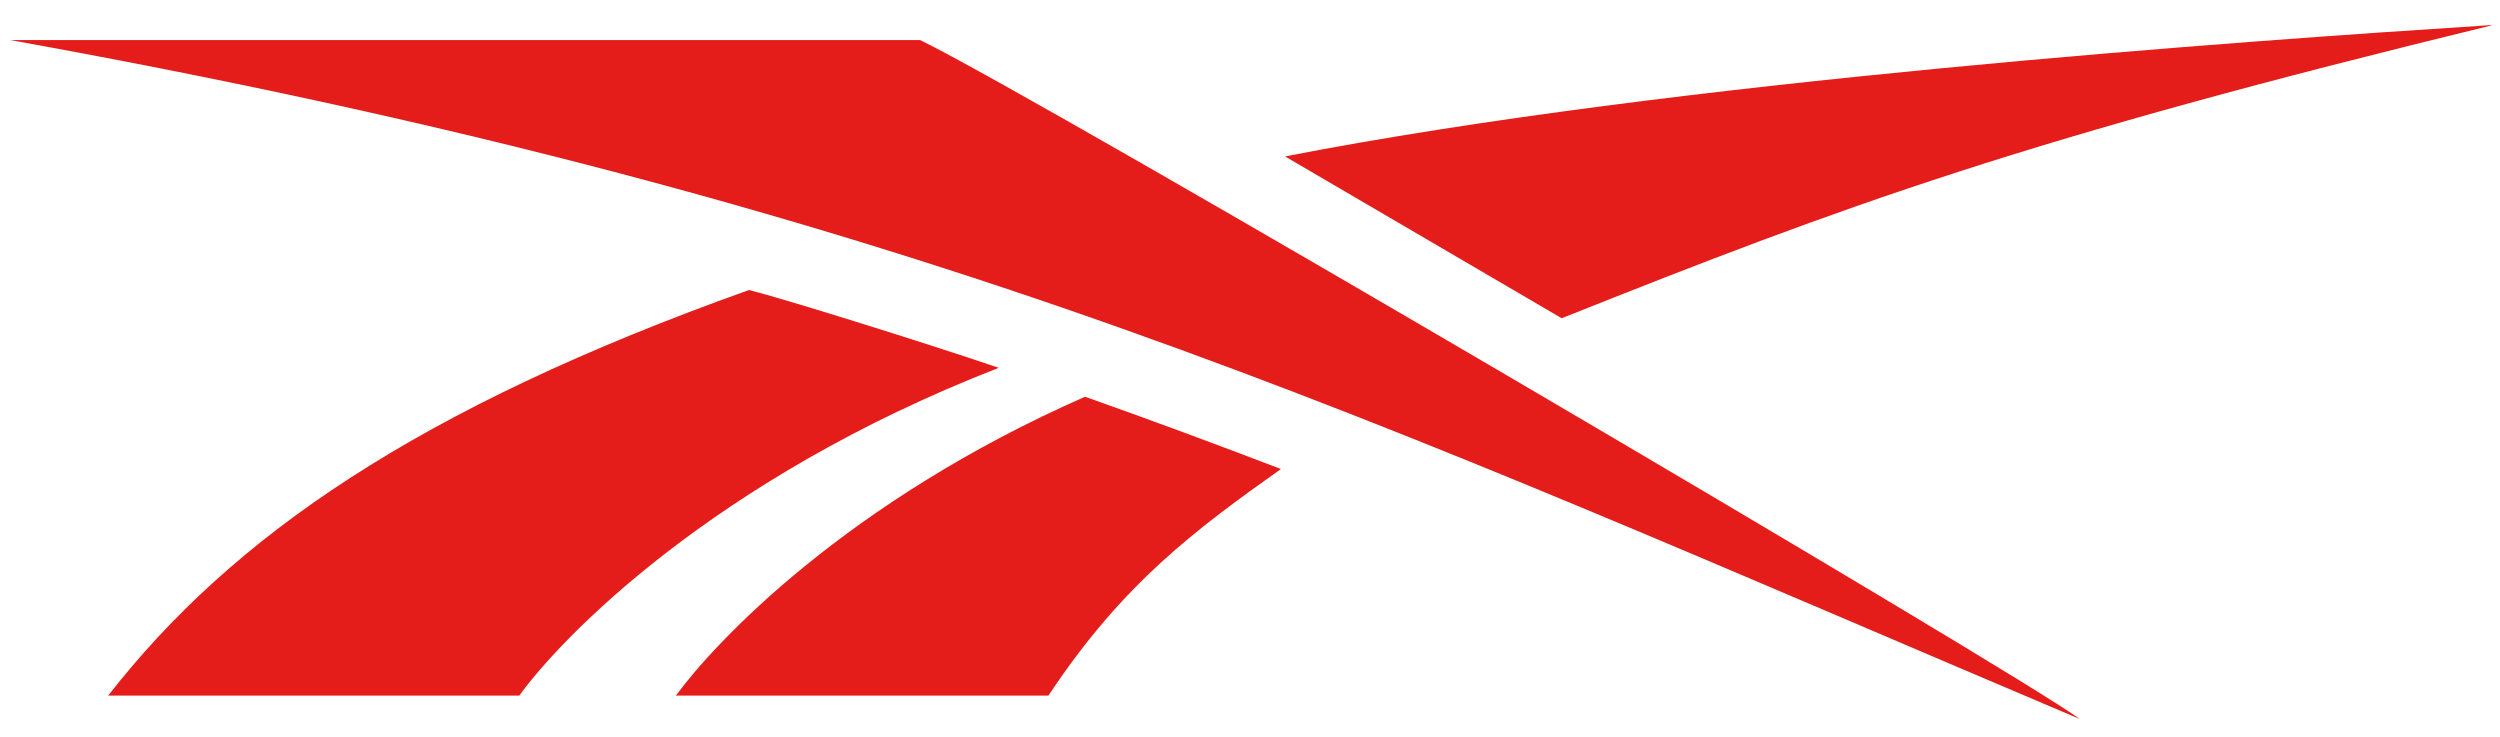 <svg width="95" height="28" viewBox="0 0 95 28" fill="none" xmlns="http://www.w3.org/2000/svg">
<g clip-path="url(#clip0_135_3726)">
<path d="M59.344 12.093C70.17 7.776 76.907 5.29 94.759 0.946C85.06 1.574 63.617 3.065 48.832 5.944L59.344 12.093Z" fill="#E41D1B"/>
<path d="M25.685 26.432H39.841C42.645 22.193 45.424 20.126 48.675 17.823C46.211 16.881 43.746 15.965 41.23 15.076C32.186 19.053 27.179 24.391 25.685 26.432Z" fill="#E41D1B"/>
<path d="M28.463 11.02C15.854 15.521 8.829 20.388 4.11 26.433H19.734C21.254 24.313 27.048 18.216 37.953 13.977C34.938 12.956 29.721 11.334 28.463 11.02Z" fill="#E41D1B"/>
<path d="M34.964 1.522H0.388C35.227 7.802 52.03 15.888 79.03 27.323C76.723 25.596 39.499 3.72 34.964 1.522Z" fill="#E41D1B"/>
</g>
<defs>
<clipPath id="clip0_135_3726">
<rect width="94.287" height="26.4" fill="white" transform="translate(0.388 0.946)"/>
</clipPath>
</defs>
</svg>
